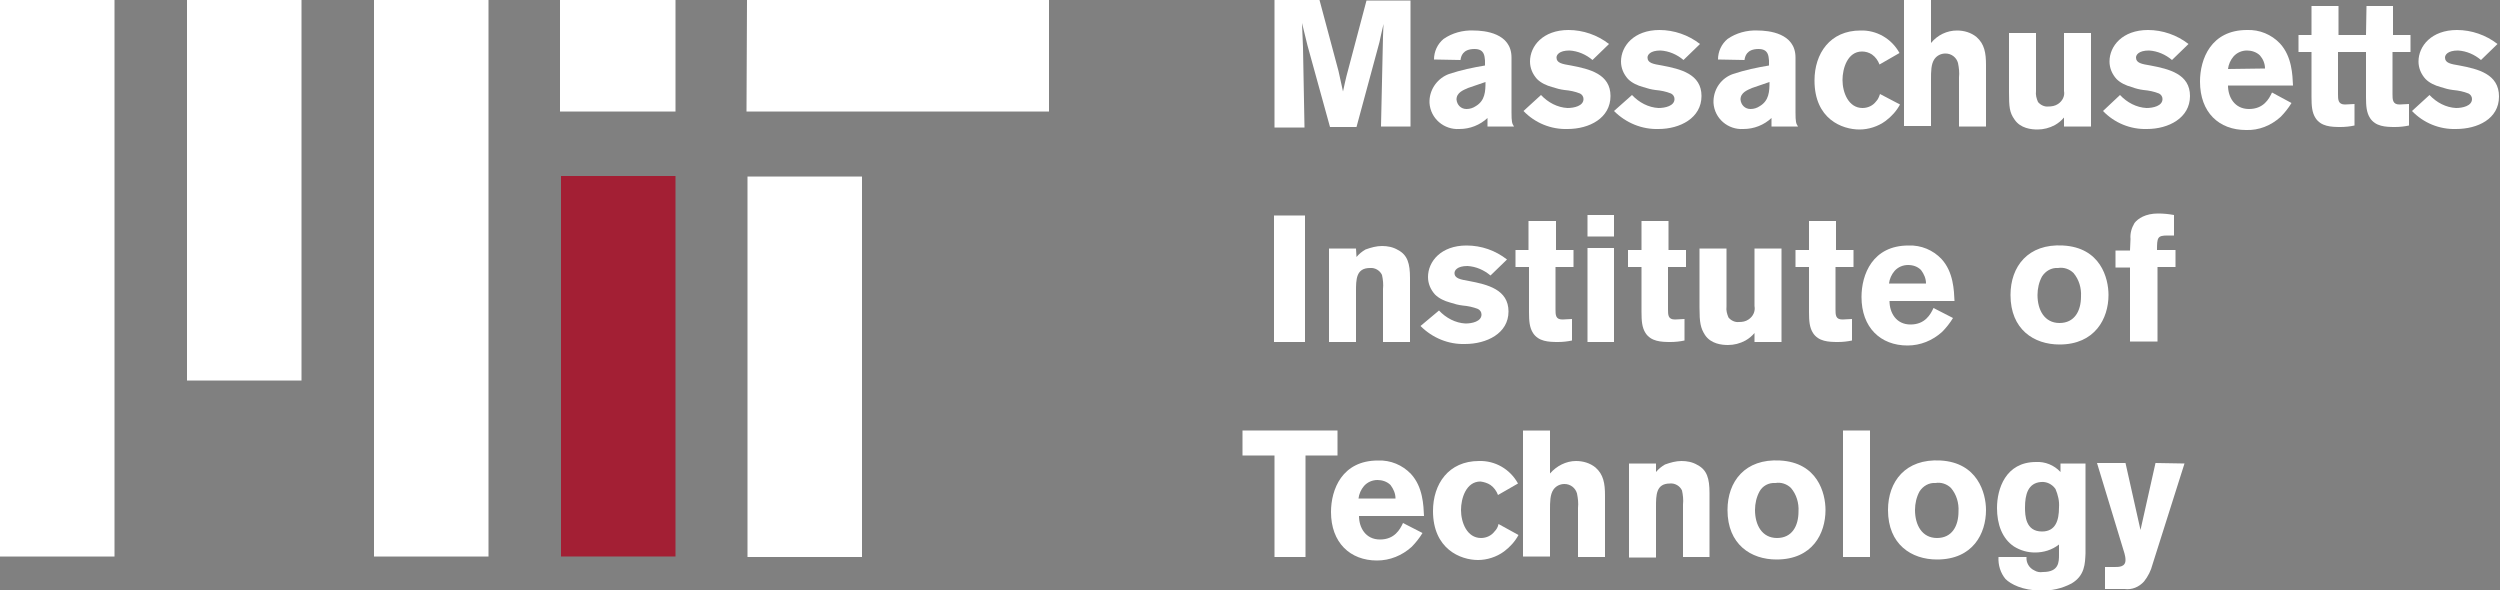 <svg xmlns="http://www.w3.org/2000/svg" xmlns:xlink="http://www.w3.org/1999/xlink" id="svg19290" x="0px" y="0px" viewBox="0 0 500 118.1" style="enable-background:new 0 0 500 118.1;" xml:space="preserve"><rect x="0" y="0" width="500" height="118.1" fill="#808080" stroke="none"/><style type="text/css">	.st0{fill:#FFFFFF;}	.st1{fill:#A31F34;}</style><g id="layer1">	<g id="g19738">		<g id="g19637">			<g id="g13654">				<g id="g13656">					<path id="path13658" class="st0" d="M282.1,0v25.3h-5.9l0.4-18l0.1-2.5l-0.2,0.9c-0.3,1.4-0.4,1.6-0.6,2.7l-4.6,17h-5.3      l-4.5-16.3l-1.1-4.5c0.1,2,0.1,2.4,0.2,4.9l0.3,16h-6V0h9l3.8,14.2l0.9,4.1c0.4-1.8,0.4-1.9,0.7-3.1l4-15.1H282.1"></path>				</g>			</g>			<g id="g13660">				<g id="g13662">					<path id="path13664" class="st0" d="M286.8,11.9c0-1.6,0.7-3.1,1.9-4.1c1.7-1.2,3.9-1.8,6-1.7c2.2,0,7.6,0.5,7.6,5.4v10.9      c0,2,0.1,2.3,0.5,2.9h-5.3v-1.7c-1.5,1.4-3.5,2.2-5.6,2.2c-3.1,0.2-5.8-2.1-6-5.2c0-0.2,0-0.3,0-0.5c0.1-2.4,1.7-4.5,3.9-5.3      c2.4-0.8,4.8-1.3,7.2-1.7v-1c-0.1-0.9-0.1-2.3-2.1-2.3c-2.4,0-2.7,1.5-2.8,2.2L286.8,11.9z M293.6,17.6      c-0.9,0.4-2.3,0.9-2.3,2.3c0.1,1.1,0.9,1.9,2,1.9c0.7,0,1.3-0.2,1.9-0.6c1.8-1.1,1.9-2.9,1.9-4.8L293.6,17.6"></path>				</g>			</g>			<g id="g13666">				<g id="g13668">					<path id="path13670" class="st0" d="M308.2,19c1.4,1.5,3.3,2.5,5.3,2.6c1.3,0,3.2-0.4,3.2-1.8c0-0.5-0.3-0.9-0.7-1.1      c-1-0.4-2-0.6-3.1-0.7c-0.8-0.1-1.6-0.3-2.5-0.6c-1.1-0.3-2.2-0.8-3-1.6c-0.9-1-1.4-2.2-1.4-3.5c0-3.1,2.6-6.3,7.7-6.3      c2.9,0,5.8,1,8.1,2.8l-3.3,3.2c-1.3-1.1-2.9-1.8-4.6-1.9c-2.1,0-2.6,0.9-2.6,1.4c0,1.1,1.1,1.3,2.9,1.6      c3.7,0.7,7.9,1.7,7.9,6.1s-4.2,6.6-8.6,6.6c-3.3,0.1-6.5-1.2-8.8-3.6L308.2,19"></path>				</g>			</g>			<g id="g13672">				<g id="g13674">					<path id="path13676" class="st0" d="M326.4,19c1.4,1.5,3.3,2.5,5.3,2.6c1.3,0,3.2-0.4,3.2-1.8c0-0.5-0.3-0.9-0.7-1.1      c-1-0.4-2-0.6-3.1-0.7c-0.8-0.1-1.6-0.3-2.5-0.6c-1.1-0.3-2.2-0.8-3-1.6c-0.9-1-1.4-2.2-1.4-3.5c0-3.1,2.6-6.3,7.7-6.3      c2.9,0,5.8,1,8.1,2.8l-3.3,3.2c-1.3-1.1-2.9-1.8-4.6-1.9c-2.1,0-2.6,0.9-2.6,1.4c0,1.1,1.1,1.3,2.9,1.6      c3.7,0.7,7.9,1.7,7.9,6.1s-4.3,6.6-8.6,6.6c-3.3,0.1-6.5-1.2-8.9-3.6L326.4,19"></path>				</g>			</g>			<g id="g13678">				<g id="g13680">					<path id="path13682" class="st0" d="M343.6,11.9c0-1.6,0.7-3.1,1.9-4.1c1.7-1.2,3.9-1.8,6-1.7c2.2,0,7.6,0.5,7.6,5.4v10.9      c0,2,0.1,2.3,0.5,2.9h-5.3v-1.7c-1.5,1.4-3.5,2.2-5.6,2.2c-3.1,0.2-5.8-2.1-6-5.2c0-0.2,0-0.3,0-0.5c0.1-2.4,1.6-4.5,3.9-5.3      c2.4-0.8,4.8-1.3,7.2-1.7v-1c-0.1-0.9-0.1-2.3-2.1-2.3c-2.4,0-2.7,1.5-2.8,2.2L343.6,11.9z M350.4,17.6      c-0.9,0.4-2.3,0.9-2.3,2.3c0.1,1.1,0.9,1.9,2,1.9c0.7,0,1.3-0.2,1.9-0.6c1.8-1.1,1.9-2.9,1.9-4.8L350.4,17.6"></path>				</g>			</g>			<g id="g13684">				<g id="g13686">					<path id="path13688" class="st0" d="M380,20.9c-0.7,1.3-1.7,2.4-2.9,3.3c-1.5,1.1-3.4,1.7-5.2,1.7c-3.5,0-9-2.1-9-9.8      c0-5.4,3.1-10,9.2-10c3.2-0.1,6.2,1.6,7.8,4.5l-4,2.3c-0.3-0.8-0.8-1.5-1.5-2c-0.6-0.4-1.3-0.6-2-0.6c-2.9,0-3.9,3.4-3.9,5.7      c0,2.5,1.2,5.6,4,5.6c1.1,0,2.1-0.5,2.7-1.3c0.4-0.4,0.6-0.9,0.8-1.5L380,20.9"></path>				</g>			</g>			<g id="g13690">				<g id="g13692">					<path id="path13694" class="st0" d="M386.2,0v8.6c1.3-1.6,3.2-2.5,5.2-2.5c1.4,0,2.8,0.4,3.9,1.3c1.6,1.4,1.9,3.2,1.9,5.6v12.3      h-5.4v-9.8c0.1-1,0-1.9-0.2-2.9c-0.3-1.1-1.3-1.9-2.5-1.9c-0.9,0-1.7,0.4-2.2,1.1c-0.7,1-0.7,2.5-0.7,4.1v9.3h-5.4V0H386.2"></path>				</g>			</g>			<g id="g13696">				<g id="g13698">					<path id="path13700" class="st0" d="M412.8,6.6h5.4v18.7h-5.4v-1.8c-0.5,0.6-1.1,1.1-1.8,1.5c-1.1,0.6-2.3,0.9-3.5,0.9      c-1.2,0-3.4-0.2-4.6-2c-1-1.4-1.1-2.5-1.1-5.5V6.6h5.4v11.6c-0.1,0.8,0.1,1.5,0.4,2.2c0.5,0.6,1.3,1,2.1,0.9      c0.6,0,1.3-0.1,1.9-0.5c0.9-0.6,1.4-1.6,1.2-2.6L412.8,6.6"></path>				</g>			</g>			<g id="g13702">				<g id="g13704">					<path id="path13706" class="st0" d="M424,19c1.4,1.5,3.3,2.5,5.3,2.6c1.3,0,3.2-0.4,3.2-1.8c0-0.5-0.3-0.9-0.7-1.1      c-1-0.4-2-0.6-3.1-0.7c-0.8-0.1-1.6-0.3-2.4-0.6c-1.1-0.3-2.2-0.8-3-1.6c-0.9-1-1.4-2.2-1.4-3.5c0-3.1,2.6-6.3,7.7-6.3      c2.9,0,5.8,1,8.1,2.8l-3.3,3.2c-1.3-1.1-2.9-1.8-4.6-1.9c-2.1,0-2.6,0.9-2.6,1.4c0,1.1,1.1,1.3,2.9,1.6      c3.7,0.7,7.9,1.7,7.9,6.1s-4.3,6.6-8.6,6.6c-3.3,0.1-6.5-1.2-8.8-3.6L424,19"></path>				</g>			</g>			<g id="g13708">				<g id="g13710">					<path id="path13712" class="st0" d="M458.3,20.6c-0.6,1-1.4,2-2.2,2.8c-1.9,1.7-4.3,2.7-6.9,2.6c-5.4,0-9.2-3.5-9.2-9.7      c0-4.5,2.2-10.3,9.4-10.3c2.5-0.1,4.9,0.9,6.6,2.7c2.4,2.6,2.5,6.3,2.6,8.4h-13c0,2.3,1.3,4.7,4.2,4.7s4-2,4.6-3.3L458.3,20.6z       M453,13.7c0-1-0.4-1.9-1-2.6c-0.7-0.7-1.7-1-2.6-1c-1,0-2,0.4-2.7,1.2c-0.6,0.7-1,1.6-1.1,2.5L453,13.7"></path>				</g>			</g>			<g id="g13714">				<g id="g13716">					<path id="path13718" class="st0" d="M462.3,1.2h5.4v5.8h3.5v3.4h-3.6v8.4c0,1.1,0,2.1,1.4,2.1l1.9-0.1v4.3      c-0.9,0.2-1.9,0.3-2.8,0.3c-1.9,0-3.9-0.1-5-1.8c-0.7-1.1-0.8-2.4-0.8-4.2v-9h-2.6V7h2.6L462.3,1.2"></path>				</g>			</g>			<g id="g13720">				<g id="g13722">					<path id="path13724" class="st0" d="M473.3,1.2h5.3v5.8h3.5v3.4h-3.6v8.4c0,1.1,0,2.1,1.4,2.1l1.9-0.1v4.3      c-0.9,0.2-1.9,0.3-2.8,0.3c-1.9,0-3.9-0.1-5-1.8c-0.7-1.1-0.8-2.4-0.8-4.2v-9h-2.7V7h2.7L473.3,1.2"></path>				</g>			</g>			<g id="g13726">				<g id="g13728">					<path id="path13730" class="st0" d="M485.9,19c1.4,1.5,3.3,2.5,5.3,2.6c1.3,0,3.2-0.4,3.2-1.8c0-0.5-0.3-0.9-0.7-1.1      c-1-0.4-2-0.6-3.1-0.7c-0.8-0.1-1.6-0.3-2.5-0.6c-1.1-0.3-2.2-0.8-3-1.6c-0.9-1-1.4-2.2-1.4-3.5c0-3.1,2.6-6.3,7.7-6.3      c2.9,0,5.8,1,8.1,2.8l-3.3,3.2c-1.3-1.1-2.9-1.8-4.6-1.9c-2.1,0-2.6,0.9-2.6,1.4c0,1.1,1.1,1.3,2.9,1.6      c3.7,0.7,7.9,1.7,7.9,6.2s-4.3,6.5-8.6,6.5c-3.3,0.1-6.5-1.2-8.8-3.6L485.9,19"></path>				</g>			</g>			<g id="g13732">				<path id="path13734" class="st0" d="M261,68.4h-6.2V43.1h6.2V68.4z"></path>			</g>			<g id="g13736">				<g id="g13738">					<path id="path13740" class="st0" d="M271.3,51.4c0.5-0.6,1.1-1.1,1.8-1.5c1.1-0.4,2.2-0.7,3.3-0.7c1.1,0,2.2,0.2,3.2,0.8      c1.9,1,2.4,2.7,2.4,5.6v12.8h-5.4V57.8c0.1-0.9,0-1.9-0.2-2.8c-0.4-0.9-1.4-1.5-2.4-1.4c-2.8,0-2.8,2.3-2.8,4.7v10.1h-5.4V49.7      h5.4L271.3,51.4"></path>				</g>			</g>			<g id="g13742">				<g id="g13744">					<path id="path13746" class="st0" d="M287.8,62.1c1.4,1.5,3.3,2.5,5.3,2.6c1.3,0,3.2-0.4,3.2-1.8c0-0.5-0.3-0.9-0.7-1.1      c-1-0.4-2-0.6-3.1-0.7c-0.8-0.1-1.6-0.3-2.5-0.6c-1.1-0.3-2.2-0.8-3-1.6c-0.9-1-1.4-2.2-1.4-3.5c0-3.1,2.6-6.3,7.7-6.3      c3,0,5.8,1,8.1,2.8l-3.3,3.2c-1.3-1.1-2.9-1.8-4.6-1.9c-2.1,0-2.6,0.9-2.6,1.4c0,1.1,1.2,1.3,2.9,1.6c3.7,0.7,7.9,1.7,7.9,6.1      s-4.4,6.5-8.7,6.5c-3.3,0.1-6.5-1.2-8.9-3.6L287.8,62.1"></path>				</g>			</g>			<g id="g13748">				<g id="g13750">					<path id="path13752" class="st0" d="M305.8,44.2h5.4v5.8h3.5v3.4h-3.6v8.4c0,1.2,0,2.1,1.4,2.1l1.9-0.1v4.3      c-0.9,0.2-1.9,0.3-2.8,0.3c-1.9,0-3.9-0.1-5-1.8c-0.7-1.1-0.8-2.4-0.8-4.2v-9h-2.7v-3.4h2.6V44.2"></path>				</g>			</g>			<g id="g13754">				<path id="path13756" class="st0" d="M317.5,43h5.3v4.3h-5.3V43z M317.5,49.6h5.3v18.8h-5.3V49.6z"></path>			</g>			<g id="g13758">				<g id="g13760">					<path id="path13762" class="st0" d="M328.3,44.2h5.4v5.8h3.5v3.4h-3.6v8.4c0,1.2,0,2.1,1.4,2.1l1.9-0.1v4.3      c-0.9,0.2-1.9,0.3-2.8,0.3c-1.9,0-3.9-0.1-5-1.8c-0.7-1.1-0.8-2.4-0.8-4.2v-9h-2.7v-3.4h2.7L328.3,44.2"></path>				</g>			</g>			<g id="g13764">				<g id="g13766">					<path id="path13768" class="st0" d="M350.9,49.7h5.4v18.7h-5.4v-1.8c-0.5,0.6-1.1,1.1-1.8,1.5c-1.1,0.6-2.3,0.9-3.5,0.9      c-1.2,0-3.4-0.2-4.6-2c-0.9-1.4-1.1-2.5-1.1-5.5V49.7h5.4v11.6c-0.1,0.8,0.1,1.5,0.4,2.2c0.5,0.6,1.3,1,2.1,0.9      c0.7,0,1.3-0.1,1.9-0.5c0.9-0.6,1.4-1.6,1.2-2.7L350.9,49.7"></path>				</g>			</g>			<g id="g13770">				<g id="g13772">					<path id="path13774" class="st0" d="M361.8,44.2h5.4v5.8h3.5v3.4h-3.6v8.4c0,1.2,0,2.1,1.4,2.1l1.9-0.1v4.3      c-0.9,0.2-1.9,0.3-2.8,0.3c-1.9,0-3.9-0.1-5-1.8c-0.7-1.1-0.8-2.4-0.8-4.2v-9h-2.7v-3.4h2.7L361.8,44.2"></path>				</g>			</g>			<g id="g13776">				<g id="g13778">					<path id="path13780" class="st0" d="M390.6,63.6c-0.6,1-1.4,2-2.2,2.8c-1.9,1.7-4.3,2.7-6.9,2.7c-5.4,0-9.2-3.6-9.2-9.7      c0-4.5,2.2-10.3,9.4-10.3c2.5-0.1,4.9,0.9,6.6,2.7c2.4,2.6,2.5,6.3,2.6,8.4h-13c0,2.3,1.3,4.7,4.2,4.7s4-2,4.6-3.3L390.6,63.6z       M385.2,56.7c0-1-0.4-1.9-1-2.7c-0.7-0.7-1.6-1-2.6-1c-1,0-2,0.4-2.7,1.2c-0.6,0.7-1,1.6-1.1,2.5L385.2,56.7"></path>				</g>			</g>			<g id="g13782">				<g id="g13784">					<path id="path13786" class="st0" d="M421.7,59c0,4.7-2.7,9.9-9.8,9.9c-5.1,0-9.8-3-9.8-9.9c0-5.7,3.5-10.3,10.5-9.9      C420.1,49.5,421.7,55.6,421.7,59 M408.4,55.3c-0.6,1.1-0.9,2.4-0.9,3.7c0,3,1.4,5.6,4.4,5.6s4.3-2.4,4.3-5.3      c0.1-1.7-0.4-3.4-1.5-4.7c-0.8-0.8-2-1.2-3.1-1C410.3,53.5,409.1,54.2,408.4,55.3"></path>				</g>			</g>			<g id="g13788">				<g id="g13790">					<path id="path13792" class="st0" d="M426.1,47.8c-0.1-1.1,0.2-2.2,0.8-3.2c0.7-0.9,2.2-1.9,4.7-1.9c1.1,0,2.1,0.1,3.2,0.3v4.1      h-1.3c-2,0-2.1,0.4-2.1,2.9h3.7v3.4h-3.6v14.9H426V53.5h-2.9v-3.4h2.9L426.1,47.8"></path>				</g>			</g>			<g id="g13794">				<g id="g13796">					<path id="path13798" class="st0" d="M248.5,86.1h19v5h-6.4v20.3h-6.2V91.1h-6.4L248.5,86.1z"></path>				</g>			</g>			<g id="g13800">				<g id="g13802">					<path id="path13804" class="st0" d="M284.5,106.6c-0.6,1-1.4,2-2.2,2.8c-1.9,1.7-4.3,2.7-6.9,2.7c-5.4,0-9.2-3.6-9.2-9.7      c0-4.5,2.2-10.3,9.4-10.3c2.5-0.1,4.9,0.9,6.6,2.7c2.4,2.6,2.5,6.3,2.6,8.4h-13c0,2.3,1.3,4.7,4.2,4.7s4-2,4.6-3.3L284.5,106.6      z M279.1,99.7c0-1-0.4-1.9-1-2.7c-0.7-0.7-1.7-1-2.6-1c-1,0-2,0.4-2.7,1.2c-0.6,0.7-1,1.6-1.1,2.5L279.1,99.7"></path>				</g>			</g>			<g id="g13806">				<g id="g13808">					<path id="path13810" class="st0" d="M303.7,107c-0.7,1.3-1.7,2.4-2.9,3.3c-1.5,1.1-3.4,1.7-5.2,1.7c-3.5,0-9-2.2-9-9.8      c0-5.4,3.1-10,9.2-10c3.2-0.1,6.2,1.6,7.8,4.5l-4,2.3c-0.3-0.8-0.8-1.5-1.5-2c-0.6-0.4-1.3-0.6-2-0.7c-2.9,0-3.9,3.4-3.9,5.7      c0,2.5,1.2,5.6,4,5.6c1.1,0,2.1-0.5,2.7-1.3c0.4-0.4,0.7-0.9,0.8-1.5L303.7,107"></path>				</g>			</g>			<g id="g13812">				<g id="g13814">					<path id="path13816" class="st0" d="M310,86.1v8.6c1.3-1.5,3.2-2.5,5.2-2.5c1.4,0,2.8,0.4,3.9,1.3c1.6,1.4,1.9,3.2,1.9,5.6      v12.3h-5.4v-9.8c0.1-1,0-1.9-0.2-2.9c-0.3-1.1-1.3-1.9-2.5-1.9c-0.9,0-1.7,0.4-2.2,1.1c-0.7,1-0.7,2.5-0.7,4.1v9.3h-5.4V86.1      H310"></path>				</g>			</g>			<g id="g13818">				<g id="g13820">					<path id="path13822" class="st0" d="M331.2,94.4c0.5-0.6,1.1-1.1,1.8-1.5c1.1-0.4,2.2-0.7,3.3-0.7c1.1,0,2.2,0.2,3.2,0.8      c1.9,1,2.4,2.7,2.4,5.6v12.8h-5.3v-10.5c0.1-0.9,0-1.9-0.2-2.8c-0.4-0.9-1.4-1.5-2.4-1.4c-2.8,0-2.8,2.3-2.8,4.7v10.1h-5.4      V92.7h5.4L331.2,94.4"></path>				</g>			</g>			<g id="g13824">				<g id="g13826">					<path id="path13828" class="st0" d="M365.1,102c0,4.7-2.6,9.9-9.8,9.9c-5.1,0-9.8-3-9.8-9.9c0-5.7,3.5-10.3,10.5-9.9      C363.5,92.5,365.1,98.6,365.1,102 M351.9,98.3c-0.6,1.1-0.9,2.4-0.9,3.7c0,3,1.4,5.6,4.4,5.6s4.3-2.4,4.3-5.3      c0.1-1.7-0.4-3.4-1.5-4.7c-0.8-0.8-2-1.2-3.1-1C353.7,96.5,352.5,97.2,351.9,98.3"></path>				</g>			</g>			<g id="g13830">				<path id="path13832" class="st0" d="M374,111.4h-5.4V86.1h5.4V111.4z"></path>			</g>			<g id="g13834">				<g id="g13836">					<path id="path13838" class="st0" d="M397.2,102c0,4.7-2.6,9.9-9.8,9.9c-5.1,0-9.8-3-9.8-9.9c0-5.7,3.5-10.3,10.5-9.9      C395.5,92.5,397.2,98.6,397.2,102 M383.9,98.3c-0.6,1.1-0.9,2.4-0.9,3.7c0,3,1.4,5.6,4.4,5.6s4.3-2.4,4.3-5.3      c0.1-1.7-0.4-3.4-1.5-4.7c-0.8-0.8-2-1.2-3.1-1C385.8,96.5,384.6,97.2,383.9,98.3"></path>				</g>			</g>			<g id="g13840">				<g id="g13842">					<path id="path13844" class="st0" d="M411.8,108.9c-1.4,1.1-3.1,1.6-4.8,1.6c-1.5,0-2.9-0.4-4.2-1.2c-2.4-1.6-3.4-4.5-3.4-7.7      c0-3.8,1.7-9.2,7.8-9.2c1.8-0.1,3.6,0.6,4.9,2v-1.7h5v18c-0.1,2-0.1,4.4-2.8,6c-1.9,1-4.1,1.5-6.2,1.4c-3.6,0-6-1.3-7-2.3      c-1-1.2-1.5-2.8-1.4-4.4h5.6c-0.1,1.1,0.5,2.2,1.6,2.7c0.5,0.3,1.1,0.4,1.7,0.3c3.2,0,3.2-2,3.2-3.5L411.8,108.9z M405,101.5      c0,1.6,0.1,4.8,3.4,4.8c2.7,0,3.4-2.2,3.4-4.8c0.1-1.3-0.2-2.5-0.7-3.7c-0.7-1-1.8-1.5-2.9-1.4C405.6,96.6,405,98.9,405,101.5"></path>				</g>			</g>			<g id="g13846">				<g id="g13848">					<path id="path13850" class="st0" d="M436.9,92.7l-6.4,20.2c-0.3,1.2-0.9,2.4-1.7,3.4c-1,1.1-2.4,1.7-3.9,1.5H421v-4.4h1.9      c0.9,0,2.2,0,2.2-1.4c0-0.5-0.1-0.9-0.2-1.3l-5.5-18.1h5.7l3,13.4l3-13.4L436.9,92.7"></path>				</g>			</g>		</g>		<g id="g19631">			<g id="g13642">				<path id="path13644" class="st0" d="M149.5,35.3h22.9v76.1h-22.9V35.3z M74.8,0h22.9v111.3H74.8V0z M0,0h22.9v111.3H0V0z      M37.4,0h22.9v76.1H37.4V0z M149.4,0h60.4v22.3h-60.5L149.4,0z M112,0h23.1v22.3H112V0z"></path>			</g>			<g id="g13852">				<path id="path13854" class="st1" d="M112.2,35.2h22.9v76.1h-22.9V35.2z"></path>			</g>		</g>	</g></g></svg>